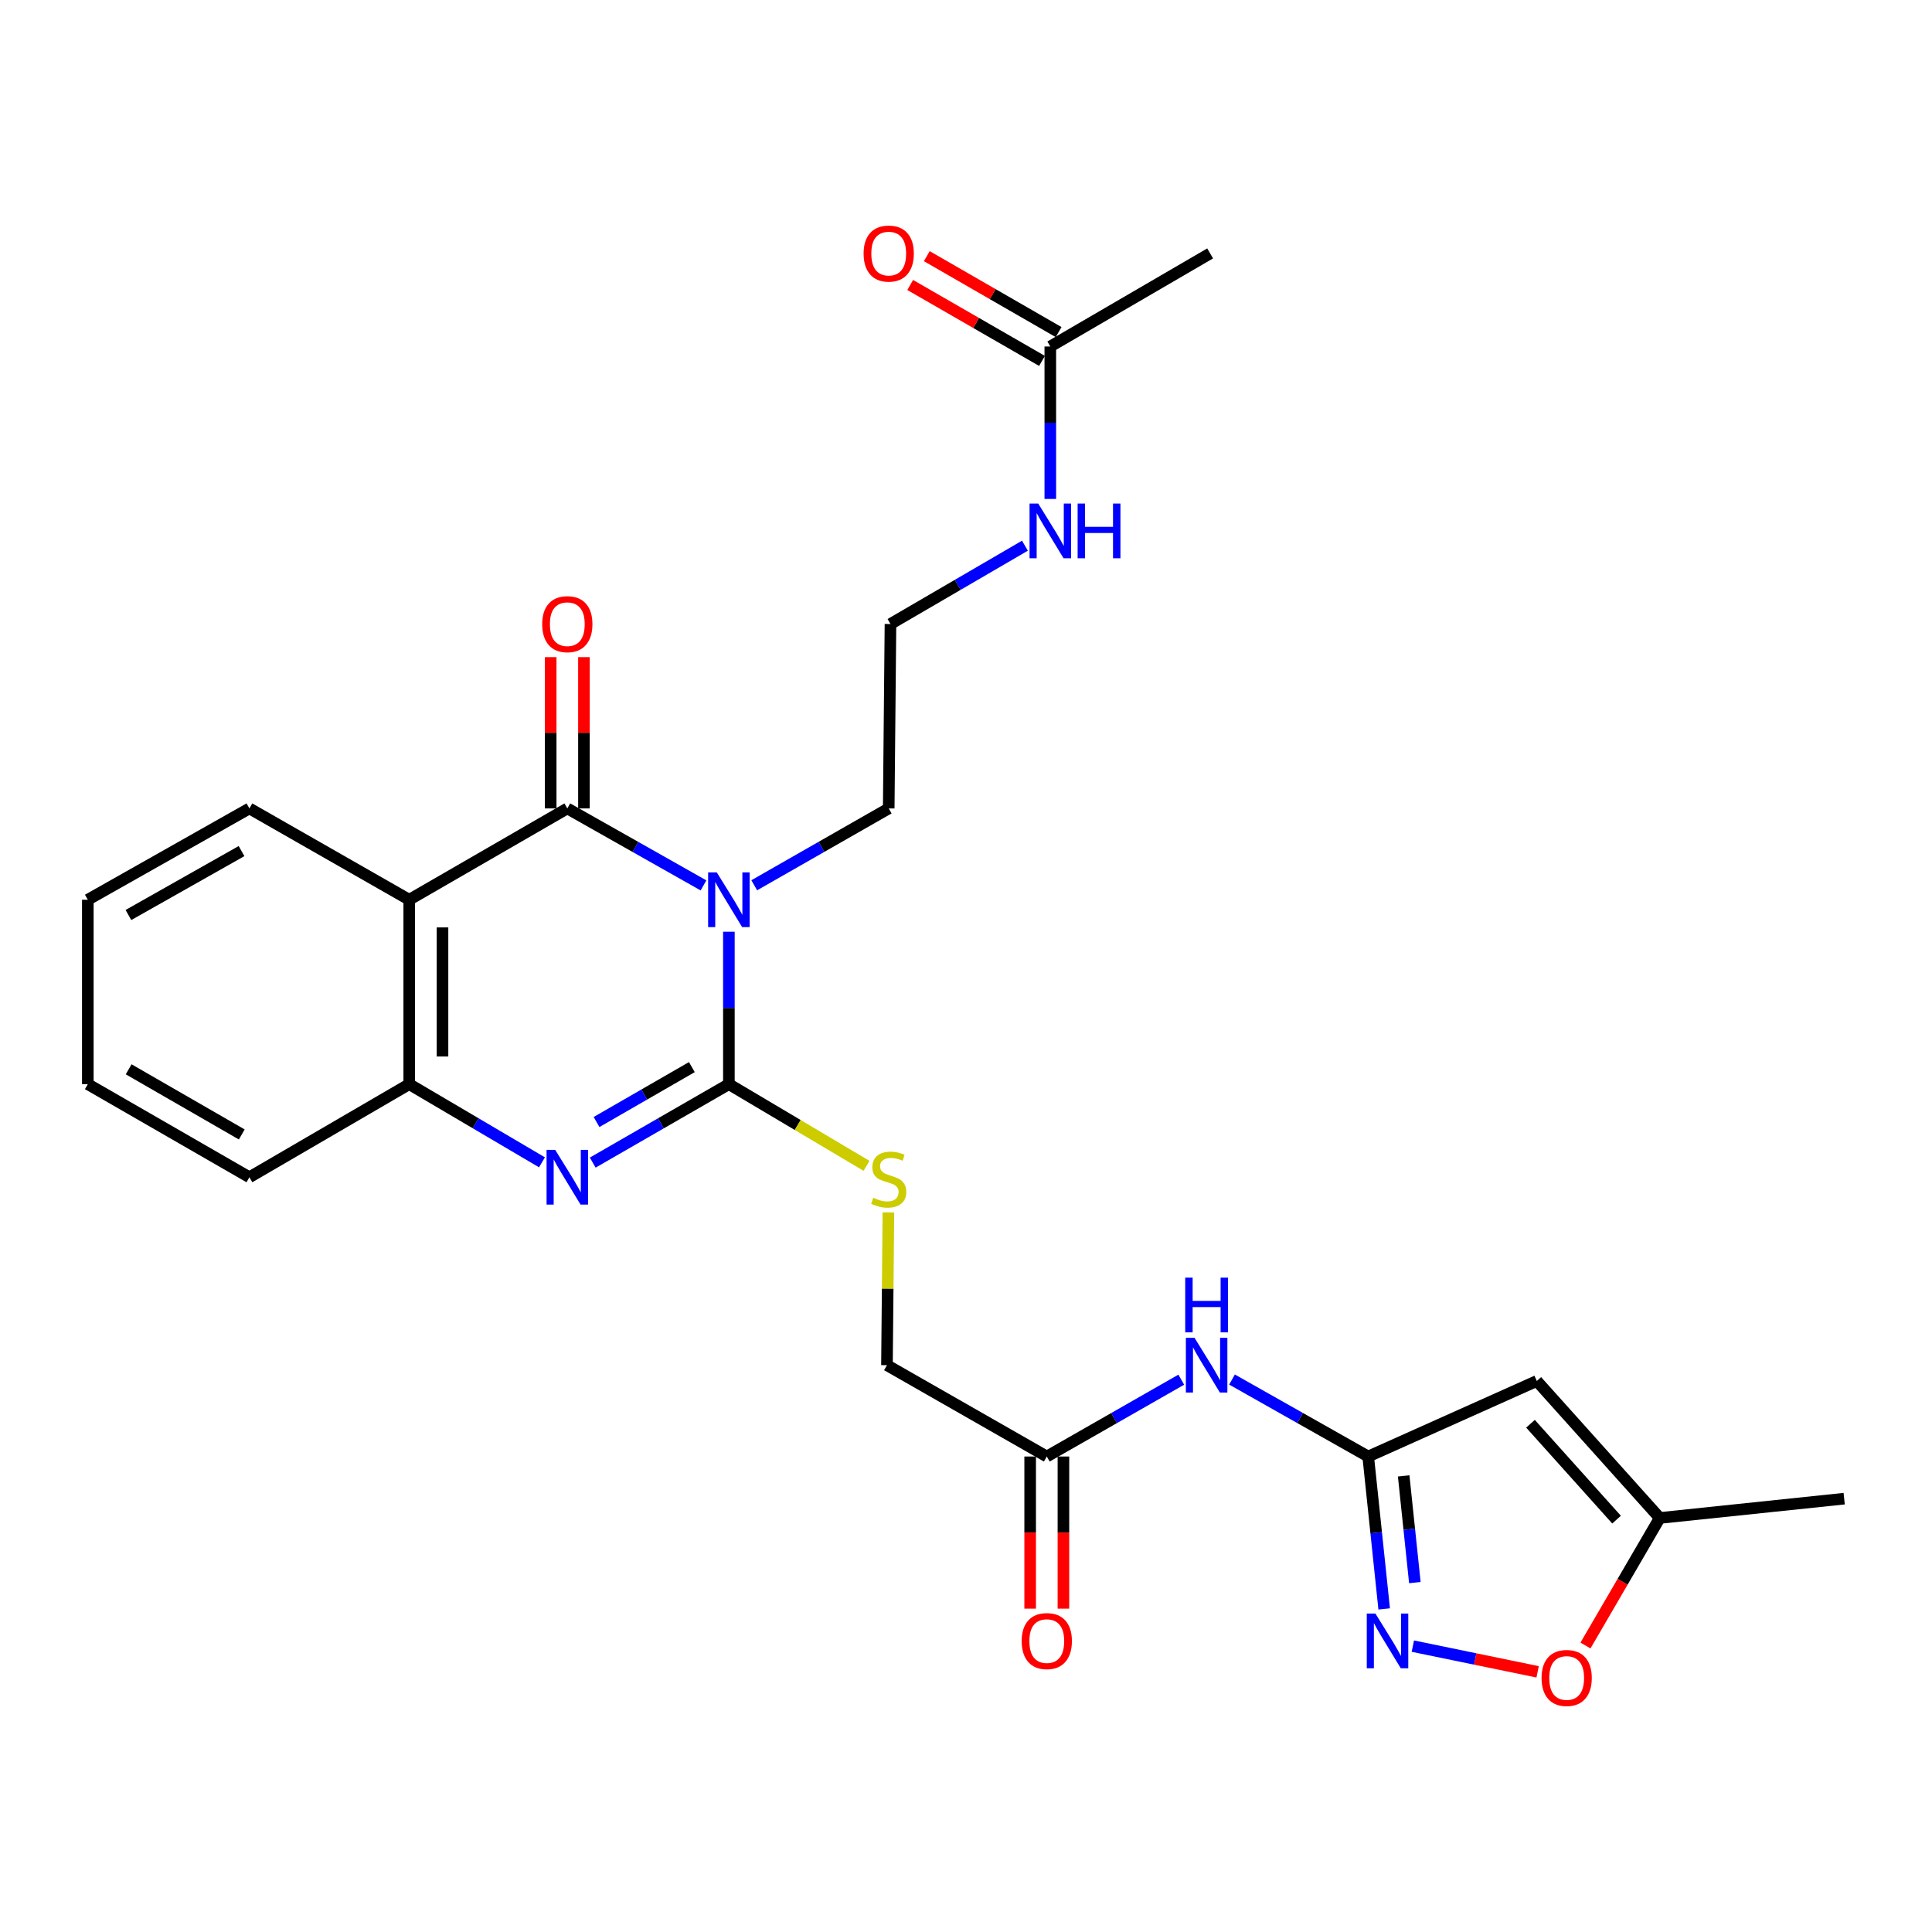 <?xml version='1.0' encoding='iso-8859-1'?>
<svg version='1.1' baseProfile='full'
              xmlns='http://www.w3.org/2000/svg'
                      xmlns:rdkit='http://www.rdkit.org/xml'
                      xmlns:xlink='http://www.w3.org/1999/xlink'
                  xml:space='preserve'
width='1000px' height='1000px' viewBox='0 0 1000 1000'>
<!-- END OF HEADER -->
<rect style='opacity:1.0;fill:#FFFFFF;stroke:none' width='1000' height='1000' x='0' y='0'> </rect>
<path class='bond-0' d='M 377.27,482.256 L 377.27,521.708' style='fill:none;fill-rule:evenodd;stroke:#0000FF;stroke-width:6px;stroke-linecap:butt;stroke-linejoin:miter;stroke-opacity:1' />
<path class='bond-0' d='M 377.27,521.708 L 377.27,561.16' style='fill:none;fill-rule:evenodd;stroke:#000000;stroke-width:6px;stroke-linecap:butt;stroke-linejoin:miter;stroke-opacity:1' />
<path class='bond-1' d='M 364.128,458.281 L 328.885,438.36' style='fill:none;fill-rule:evenodd;stroke:#0000FF;stroke-width:6px;stroke-linecap:butt;stroke-linejoin:miter;stroke-opacity:1' />
<path class='bond-1' d='M 328.885,438.36 L 293.641,418.439' style='fill:none;fill-rule:evenodd;stroke:#000000;stroke-width:6px;stroke-linecap:butt;stroke-linejoin:miter;stroke-opacity:1' />
<path class='bond-2' d='M 390.392,458.212 L 425.195,438.325' style='fill:none;fill-rule:evenodd;stroke:#0000FF;stroke-width:6px;stroke-linecap:butt;stroke-linejoin:miter;stroke-opacity:1' />
<path class='bond-2' d='M 425.195,438.325 L 459.999,418.439' style='fill:none;fill-rule:evenodd;stroke:#000000;stroke-width:6px;stroke-linecap:butt;stroke-linejoin:miter;stroke-opacity:1' />
<path class='bond-3' d='M 377.27,561.16 L 342.032,581.461' style='fill:none;fill-rule:evenodd;stroke:#000000;stroke-width:6px;stroke-linecap:butt;stroke-linejoin:miter;stroke-opacity:1' />
<path class='bond-3' d='M 342.032,581.461 L 306.794,601.762' style='fill:none;fill-rule:evenodd;stroke:#0000FF;stroke-width:6px;stroke-linecap:butt;stroke-linejoin:miter;stroke-opacity:1' />
<path class='bond-3' d='M 358.103,552.332 L 333.437,566.543' style='fill:none;fill-rule:evenodd;stroke:#000000;stroke-width:6px;stroke-linecap:butt;stroke-linejoin:miter;stroke-opacity:1' />
<path class='bond-3' d='M 333.437,566.543 L 308.771,580.754' style='fill:none;fill-rule:evenodd;stroke:#0000FF;stroke-width:6px;stroke-linecap:butt;stroke-linejoin:miter;stroke-opacity:1' />
<path class='bond-4' d='M 377.27,561.16 L 412.892,582.297' style='fill:none;fill-rule:evenodd;stroke:#000000;stroke-width:6px;stroke-linecap:butt;stroke-linejoin:miter;stroke-opacity:1' />
<path class='bond-4' d='M 412.892,582.297 L 448.514,603.434' style='fill:none;fill-rule:evenodd;stroke:#CCCC00;stroke-width:6px;stroke-linecap:butt;stroke-linejoin:miter;stroke-opacity:1' />
<path class='bond-5' d='M 293.641,418.439 L 211.821,465.71' style='fill:none;fill-rule:evenodd;stroke:#000000;stroke-width:6px;stroke-linecap:butt;stroke-linejoin:miter;stroke-opacity:1' />
<path class='bond-6' d='M 302.25,418.439 L 302.25,379.287' style='fill:none;fill-rule:evenodd;stroke:#000000;stroke-width:6px;stroke-linecap:butt;stroke-linejoin:miter;stroke-opacity:1' />
<path class='bond-6' d='M 302.25,379.287 L 302.25,340.134' style='fill:none;fill-rule:evenodd;stroke:#FF0000;stroke-width:6px;stroke-linecap:butt;stroke-linejoin:miter;stroke-opacity:1' />
<path class='bond-6' d='M 285.033,418.439 L 285.033,379.287' style='fill:none;fill-rule:evenodd;stroke:#000000;stroke-width:6px;stroke-linecap:butt;stroke-linejoin:miter;stroke-opacity:1' />
<path class='bond-6' d='M 285.033,379.287 L 285.033,340.134' style='fill:none;fill-rule:evenodd;stroke:#FF0000;stroke-width:6px;stroke-linecap:butt;stroke-linejoin:miter;stroke-opacity:1' />
<path class='bond-7' d='M 280.528,601.618 L 246.174,581.389' style='fill:none;fill-rule:evenodd;stroke:#0000FF;stroke-width:6px;stroke-linecap:butt;stroke-linejoin:miter;stroke-opacity:1' />
<path class='bond-7' d='M 246.174,581.389 L 211.821,561.16' style='fill:none;fill-rule:evenodd;stroke:#000000;stroke-width:6px;stroke-linecap:butt;stroke-linejoin:miter;stroke-opacity:1' />
<path class='bond-8' d='M 211.821,465.71 L 211.821,561.16' style='fill:none;fill-rule:evenodd;stroke:#000000;stroke-width:6px;stroke-linecap:butt;stroke-linejoin:miter;stroke-opacity:1' />
<path class='bond-8' d='M 229.038,480.027 L 229.038,546.843' style='fill:none;fill-rule:evenodd;stroke:#000000;stroke-width:6px;stroke-linecap:butt;stroke-linejoin:miter;stroke-opacity:1' />
<path class='bond-9' d='M 211.821,465.71 L 129.092,418.439' style='fill:none;fill-rule:evenodd;stroke:#000000;stroke-width:6px;stroke-linecap:butt;stroke-linejoin:miter;stroke-opacity:1' />
<path class='bond-10' d='M 708.176,753.889 L 672.933,733.967' style='fill:none;fill-rule:evenodd;stroke:#000000;stroke-width:6px;stroke-linecap:butt;stroke-linejoin:miter;stroke-opacity:1' />
<path class='bond-10' d='M 672.933,733.967 L 637.689,714.046' style='fill:none;fill-rule:evenodd;stroke:#0000FF;stroke-width:6px;stroke-linecap:butt;stroke-linejoin:miter;stroke-opacity:1' />
<path class='bond-11' d='M 708.176,753.889 L 712.311,793.334' style='fill:none;fill-rule:evenodd;stroke:#000000;stroke-width:6px;stroke-linecap:butt;stroke-linejoin:miter;stroke-opacity:1' />
<path class='bond-11' d='M 712.311,793.334 L 716.445,832.78' style='fill:none;fill-rule:evenodd;stroke:#0000FF;stroke-width:6px;stroke-linecap:butt;stroke-linejoin:miter;stroke-opacity:1' />
<path class='bond-11' d='M 726.54,763.927 L 729.434,791.539' style='fill:none;fill-rule:evenodd;stroke:#000000;stroke-width:6px;stroke-linecap:butt;stroke-linejoin:miter;stroke-opacity:1' />
<path class='bond-11' d='M 729.434,791.539 L 732.328,819.151' style='fill:none;fill-rule:evenodd;stroke:#0000FF;stroke-width:6px;stroke-linecap:butt;stroke-linejoin:miter;stroke-opacity:1' />
<path class='bond-12' d='M 708.176,753.889 L 795.448,714.796' style='fill:none;fill-rule:evenodd;stroke:#000000;stroke-width:6px;stroke-linecap:butt;stroke-linejoin:miter;stroke-opacity:1' />
<path class='bond-13' d='M 211.821,561.16 L 129.092,609.34' style='fill:none;fill-rule:evenodd;stroke:#000000;stroke-width:6px;stroke-linecap:butt;stroke-linejoin:miter;stroke-opacity:1' />
<path class='bond-14' d='M 731.288,852.038 L 763.581,858.687' style='fill:none;fill-rule:evenodd;stroke:#0000FF;stroke-width:6px;stroke-linecap:butt;stroke-linejoin:miter;stroke-opacity:1' />
<path class='bond-14' d='M 763.581,858.687 L 795.873,865.336' style='fill:none;fill-rule:evenodd;stroke:#FF0000;stroke-width:6px;stroke-linecap:butt;stroke-linejoin:miter;stroke-opacity:1' />
<path class='bond-15' d='M 795.448,714.796 L 859.085,785.702' style='fill:none;fill-rule:evenodd;stroke:#000000;stroke-width:6px;stroke-linecap:butt;stroke-linejoin:miter;stroke-opacity:1' />
<path class='bond-15' d='M 792.18,736.932 L 836.726,786.566' style='fill:none;fill-rule:evenodd;stroke:#000000;stroke-width:6px;stroke-linecap:butt;stroke-linejoin:miter;stroke-opacity:1' />
<path class='bond-16' d='M 611.426,714.116 L 576.622,734.002' style='fill:none;fill-rule:evenodd;stroke:#0000FF;stroke-width:6px;stroke-linecap:butt;stroke-linejoin:miter;stroke-opacity:1' />
<path class='bond-16' d='M 576.622,734.002 L 541.819,753.889' style='fill:none;fill-rule:evenodd;stroke:#000000;stroke-width:6px;stroke-linecap:butt;stroke-linejoin:miter;stroke-opacity:1' />
<path class='bond-17' d='M 820.639,851.718 L 839.862,818.71' style='fill:none;fill-rule:evenodd;stroke:#FF0000;stroke-width:6px;stroke-linecap:butt;stroke-linejoin:miter;stroke-opacity:1' />
<path class='bond-17' d='M 839.862,818.71 L 859.085,785.702' style='fill:none;fill-rule:evenodd;stroke:#000000;stroke-width:6px;stroke-linecap:butt;stroke-linejoin:miter;stroke-opacity:1' />
<path class='bond-18' d='M 459.836,627.538 L 459.463,667.078' style='fill:none;fill-rule:evenodd;stroke:#CCCC00;stroke-width:6px;stroke-linecap:butt;stroke-linejoin:miter;stroke-opacity:1' />
<path class='bond-18' d='M 459.463,667.078 L 459.09,706.618' style='fill:none;fill-rule:evenodd;stroke:#000000;stroke-width:6px;stroke-linecap:butt;stroke-linejoin:miter;stroke-opacity:1' />
<path class='bond-19' d='M 859.085,785.702 L 954.545,775.707' style='fill:none;fill-rule:evenodd;stroke:#000000;stroke-width:6px;stroke-linecap:butt;stroke-linejoin:miter;stroke-opacity:1' />
<path class='bond-20' d='M 541.819,753.889 L 459.09,706.618' style='fill:none;fill-rule:evenodd;stroke:#000000;stroke-width:6px;stroke-linecap:butt;stroke-linejoin:miter;stroke-opacity:1' />
<path class='bond-21' d='M 533.21,753.889 L 533.21,793.261' style='fill:none;fill-rule:evenodd;stroke:#000000;stroke-width:6px;stroke-linecap:butt;stroke-linejoin:miter;stroke-opacity:1' />
<path class='bond-21' d='M 533.21,793.261 L 533.21,832.633' style='fill:none;fill-rule:evenodd;stroke:#FF0000;stroke-width:6px;stroke-linecap:butt;stroke-linejoin:miter;stroke-opacity:1' />
<path class='bond-21' d='M 550.427,753.889 L 550.427,793.261' style='fill:none;fill-rule:evenodd;stroke:#000000;stroke-width:6px;stroke-linecap:butt;stroke-linejoin:miter;stroke-opacity:1' />
<path class='bond-21' d='M 550.427,793.261 L 550.427,832.633' style='fill:none;fill-rule:evenodd;stroke:#FF0000;stroke-width:6px;stroke-linecap:butt;stroke-linejoin:miter;stroke-opacity:1' />
<path class='bond-22' d='M 543.636,179.348 L 543.636,218.801' style='fill:none;fill-rule:evenodd;stroke:#000000;stroke-width:6px;stroke-linecap:butt;stroke-linejoin:miter;stroke-opacity:1' />
<path class='bond-22' d='M 543.636,218.801 L 543.636,258.253' style='fill:none;fill-rule:evenodd;stroke:#0000FF;stroke-width:6px;stroke-linecap:butt;stroke-linejoin:miter;stroke-opacity:1' />
<path class='bond-23' d='M 547.933,171.889 L 513.821,152.238' style='fill:none;fill-rule:evenodd;stroke:#000000;stroke-width:6px;stroke-linecap:butt;stroke-linejoin:miter;stroke-opacity:1' />
<path class='bond-23' d='M 513.821,152.238 L 479.709,132.588' style='fill:none;fill-rule:evenodd;stroke:#FF0000;stroke-width:6px;stroke-linecap:butt;stroke-linejoin:miter;stroke-opacity:1' />
<path class='bond-23' d='M 539.339,186.808 L 505.227,167.157' style='fill:none;fill-rule:evenodd;stroke:#000000;stroke-width:6px;stroke-linecap:butt;stroke-linejoin:miter;stroke-opacity:1' />
<path class='bond-23' d='M 505.227,167.157 L 471.115,147.507' style='fill:none;fill-rule:evenodd;stroke:#FF0000;stroke-width:6px;stroke-linecap:butt;stroke-linejoin:miter;stroke-opacity:1' />
<path class='bond-24' d='M 543.636,179.348 L 626.365,131.169' style='fill:none;fill-rule:evenodd;stroke:#000000;stroke-width:6px;stroke-linecap:butt;stroke-linejoin:miter;stroke-opacity:1' />
<path class='bond-25' d='M 459.999,418.439 L 460.907,322.988' style='fill:none;fill-rule:evenodd;stroke:#000000;stroke-width:6px;stroke-linecap:butt;stroke-linejoin:miter;stroke-opacity:1' />
<path class='bond-26' d='M 530.503,282.449 L 495.705,302.719' style='fill:none;fill-rule:evenodd;stroke:#0000FF;stroke-width:6px;stroke-linecap:butt;stroke-linejoin:miter;stroke-opacity:1' />
<path class='bond-26' d='M 495.705,302.719 L 460.907,322.988' style='fill:none;fill-rule:evenodd;stroke:#000000;stroke-width:6px;stroke-linecap:butt;stroke-linejoin:miter;stroke-opacity:1' />
<path class='bond-27' d='M 129.092,418.439 L 45.455,465.71' style='fill:none;fill-rule:evenodd;stroke:#000000;stroke-width:6px;stroke-linecap:butt;stroke-linejoin:miter;stroke-opacity:1' />
<path class='bond-27' d='M 125.018,440.518 L 66.472,473.608' style='fill:none;fill-rule:evenodd;stroke:#000000;stroke-width:6px;stroke-linecap:butt;stroke-linejoin:miter;stroke-opacity:1' />
<path class='bond-28' d='M 129.092,609.34 L 45.455,561.16' style='fill:none;fill-rule:evenodd;stroke:#000000;stroke-width:6px;stroke-linecap:butt;stroke-linejoin:miter;stroke-opacity:1' />
<path class='bond-28' d='M 125.141,587.194 L 66.594,553.468' style='fill:none;fill-rule:evenodd;stroke:#000000;stroke-width:6px;stroke-linecap:butt;stroke-linejoin:miter;stroke-opacity:1' />
<path class='bond-29' d='M 45.455,465.71 L 45.455,561.16' style='fill:none;fill-rule:evenodd;stroke:#000000;stroke-width:6px;stroke-linecap:butt;stroke-linejoin:miter;stroke-opacity:1' />
<path  class='atom-0' d='M 371.01 451.55
L 380.29 466.55
Q 381.21 468.03, 382.69 470.71
Q 384.17 473.39, 384.25 473.55
L 384.25 451.55
L 388.01 451.55
L 388.01 479.87
L 384.13 479.87
L 374.17 463.47
Q 373.01 461.55, 371.77 459.35
Q 370.57 457.15, 370.21 456.47
L 370.21 479.87
L 366.53 479.87
L 366.53 451.55
L 371.01 451.55
' fill='#0000FF'/>
<path  class='atom-3' d='M 287.381 595.18
L 296.661 610.18
Q 297.581 611.66, 299.061 614.34
Q 300.541 617.02, 300.621 617.18
L 300.621 595.18
L 304.381 595.18
L 304.381 623.5
L 300.501 623.5
L 290.541 607.1
Q 289.381 605.18, 288.141 602.98
Q 286.941 600.78, 286.581 600.1
L 286.581 623.5
L 282.901 623.5
L 282.901 595.18
L 287.381 595.18
' fill='#0000FF'/>
<path  class='atom-7' d='M 711.921 835.179
L 721.201 850.179
Q 722.121 851.659, 723.601 854.339
Q 725.081 857.019, 725.161 857.179
L 725.161 835.179
L 728.921 835.179
L 728.921 863.499
L 725.041 863.499
L 715.081 847.099
Q 713.921 845.179, 712.681 842.979
Q 711.481 840.779, 711.121 840.099
L 711.121 863.499
L 707.441 863.499
L 707.441 835.179
L 711.921 835.179
' fill='#0000FF'/>
<path  class='atom-9' d='M 618.288 692.458
L 627.568 707.458
Q 628.488 708.938, 629.968 711.618
Q 631.448 714.298, 631.528 714.458
L 631.528 692.458
L 635.288 692.458
L 635.288 720.778
L 631.408 720.778
L 621.448 704.378
Q 620.288 702.458, 619.048 700.258
Q 617.848 698.058, 617.488 697.378
L 617.488 720.778
L 613.808 720.778
L 613.808 692.458
L 618.288 692.458
' fill='#0000FF'/>
<path  class='atom-9' d='M 613.468 661.306
L 617.308 661.306
L 617.308 673.346
L 631.788 673.346
L 631.788 661.306
L 635.628 661.306
L 635.628 689.626
L 631.788 689.626
L 631.788 676.546
L 617.308 676.546
L 617.308 689.626
L 613.468 689.626
L 613.468 661.306
' fill='#0000FF'/>
<path  class='atom-10' d='M 797.906 868.511
Q 797.906 861.711, 801.266 857.911
Q 804.626 854.111, 810.906 854.111
Q 817.186 854.111, 820.546 857.911
Q 823.906 861.711, 823.906 868.511
Q 823.906 875.391, 820.506 879.311
Q 817.106 883.191, 810.906 883.191
Q 804.666 883.191, 801.266 879.311
Q 797.906 875.431, 797.906 868.511
M 810.906 879.991
Q 815.226 879.991, 817.546 877.111
Q 819.906 874.191, 819.906 868.511
Q 819.906 862.951, 817.546 860.151
Q 815.226 857.311, 810.906 857.311
Q 806.586 857.311, 804.226 860.111
Q 801.906 862.911, 801.906 868.511
Q 801.906 874.231, 804.226 877.111
Q 806.586 879.991, 810.906 879.991
' fill='#FF0000'/>
<path  class='atom-11' d='M 451.999 619.969
Q 452.319 620.089, 453.639 620.649
Q 454.959 621.209, 456.399 621.569
Q 457.879 621.889, 459.319 621.889
Q 461.999 621.889, 463.559 620.609
Q 465.119 619.289, 465.119 617.009
Q 465.119 615.449, 464.319 614.489
Q 463.559 613.529, 462.359 613.009
Q 461.159 612.489, 459.159 611.889
Q 456.639 611.129, 455.119 610.409
Q 453.639 609.689, 452.559 608.169
Q 451.519 606.649, 451.519 604.089
Q 451.519 600.529, 453.919 598.329
Q 456.359 596.129, 461.159 596.129
Q 464.439 596.129, 468.159 597.689
L 467.239 600.769
Q 463.839 599.369, 461.279 599.369
Q 458.519 599.369, 456.999 600.529
Q 455.479 601.649, 455.519 603.609
Q 455.519 605.129, 456.279 606.049
Q 457.079 606.969, 458.199 607.489
Q 459.359 608.009, 461.279 608.609
Q 463.839 609.409, 465.359 610.209
Q 466.879 611.009, 467.959 612.649
Q 469.079 614.249, 469.079 617.009
Q 469.079 620.929, 466.439 623.049
Q 463.839 625.129, 459.479 625.129
Q 456.959 625.129, 455.039 624.569
Q 453.159 624.049, 450.919 623.129
L 451.999 619.969
' fill='#CCCC00'/>
<path  class='atom-14' d='M 280.641 323.068
Q 280.641 316.268, 284.001 312.468
Q 287.361 308.668, 293.641 308.668
Q 299.921 308.668, 303.281 312.468
Q 306.641 316.268, 306.641 323.068
Q 306.641 329.948, 303.241 333.868
Q 299.841 337.748, 293.641 337.748
Q 287.401 337.748, 284.001 333.868
Q 280.641 329.988, 280.641 323.068
M 293.641 334.548
Q 297.961 334.548, 300.281 331.668
Q 302.641 328.748, 302.641 323.068
Q 302.641 317.508, 300.281 314.708
Q 297.961 311.868, 293.641 311.868
Q 289.321 311.868, 286.961 314.668
Q 284.641 317.468, 284.641 323.068
Q 284.641 328.788, 286.961 331.668
Q 289.321 334.548, 293.641 334.548
' fill='#FF0000'/>
<path  class='atom-16' d='M 528.819 849.419
Q 528.819 842.619, 532.179 838.819
Q 535.539 835.019, 541.819 835.019
Q 548.099 835.019, 551.459 838.819
Q 554.819 842.619, 554.819 849.419
Q 554.819 856.299, 551.419 860.219
Q 548.019 864.099, 541.819 864.099
Q 535.579 864.099, 532.179 860.219
Q 528.819 856.339, 528.819 849.419
M 541.819 860.899
Q 546.139 860.899, 548.459 858.019
Q 550.819 855.099, 550.819 849.419
Q 550.819 843.859, 548.459 841.059
Q 546.139 838.219, 541.819 838.219
Q 537.499 838.219, 535.139 841.019
Q 532.819 843.819, 532.819 849.419
Q 532.819 855.139, 535.139 858.019
Q 537.499 860.899, 541.819 860.899
' fill='#FF0000'/>
<path  class='atom-18' d='M 446.999 131.249
Q 446.999 124.449, 450.359 120.649
Q 453.719 116.849, 459.999 116.849
Q 466.279 116.849, 469.639 120.649
Q 472.999 124.449, 472.999 131.249
Q 472.999 138.129, 469.599 142.049
Q 466.199 145.929, 459.999 145.929
Q 453.759 145.929, 450.359 142.049
Q 446.999 138.169, 446.999 131.249
M 459.999 142.729
Q 464.319 142.729, 466.639 139.849
Q 468.999 136.929, 468.999 131.249
Q 468.999 125.689, 466.639 122.889
Q 464.319 120.049, 459.999 120.049
Q 455.679 120.049, 453.319 122.849
Q 450.999 125.649, 450.999 131.249
Q 450.999 136.969, 453.319 139.849
Q 455.679 142.729, 459.999 142.729
' fill='#FF0000'/>
<path  class='atom-20' d='M 537.376 260.639
L 546.656 275.639
Q 547.576 277.119, 549.056 279.799
Q 550.536 282.479, 550.616 282.639
L 550.616 260.639
L 554.376 260.639
L 554.376 288.959
L 550.496 288.959
L 540.536 272.559
Q 539.376 270.639, 538.136 268.439
Q 536.936 266.239, 536.576 265.559
L 536.576 288.959
L 532.896 288.959
L 532.896 260.639
L 537.376 260.639
' fill='#0000FF'/>
<path  class='atom-20' d='M 557.776 260.639
L 561.616 260.639
L 561.616 272.679
L 576.096 272.679
L 576.096 260.639
L 579.936 260.639
L 579.936 288.959
L 576.096 288.959
L 576.096 275.879
L 561.616 275.879
L 561.616 288.959
L 557.776 288.959
L 557.776 260.639
' fill='#0000FF'/>
</svg>
